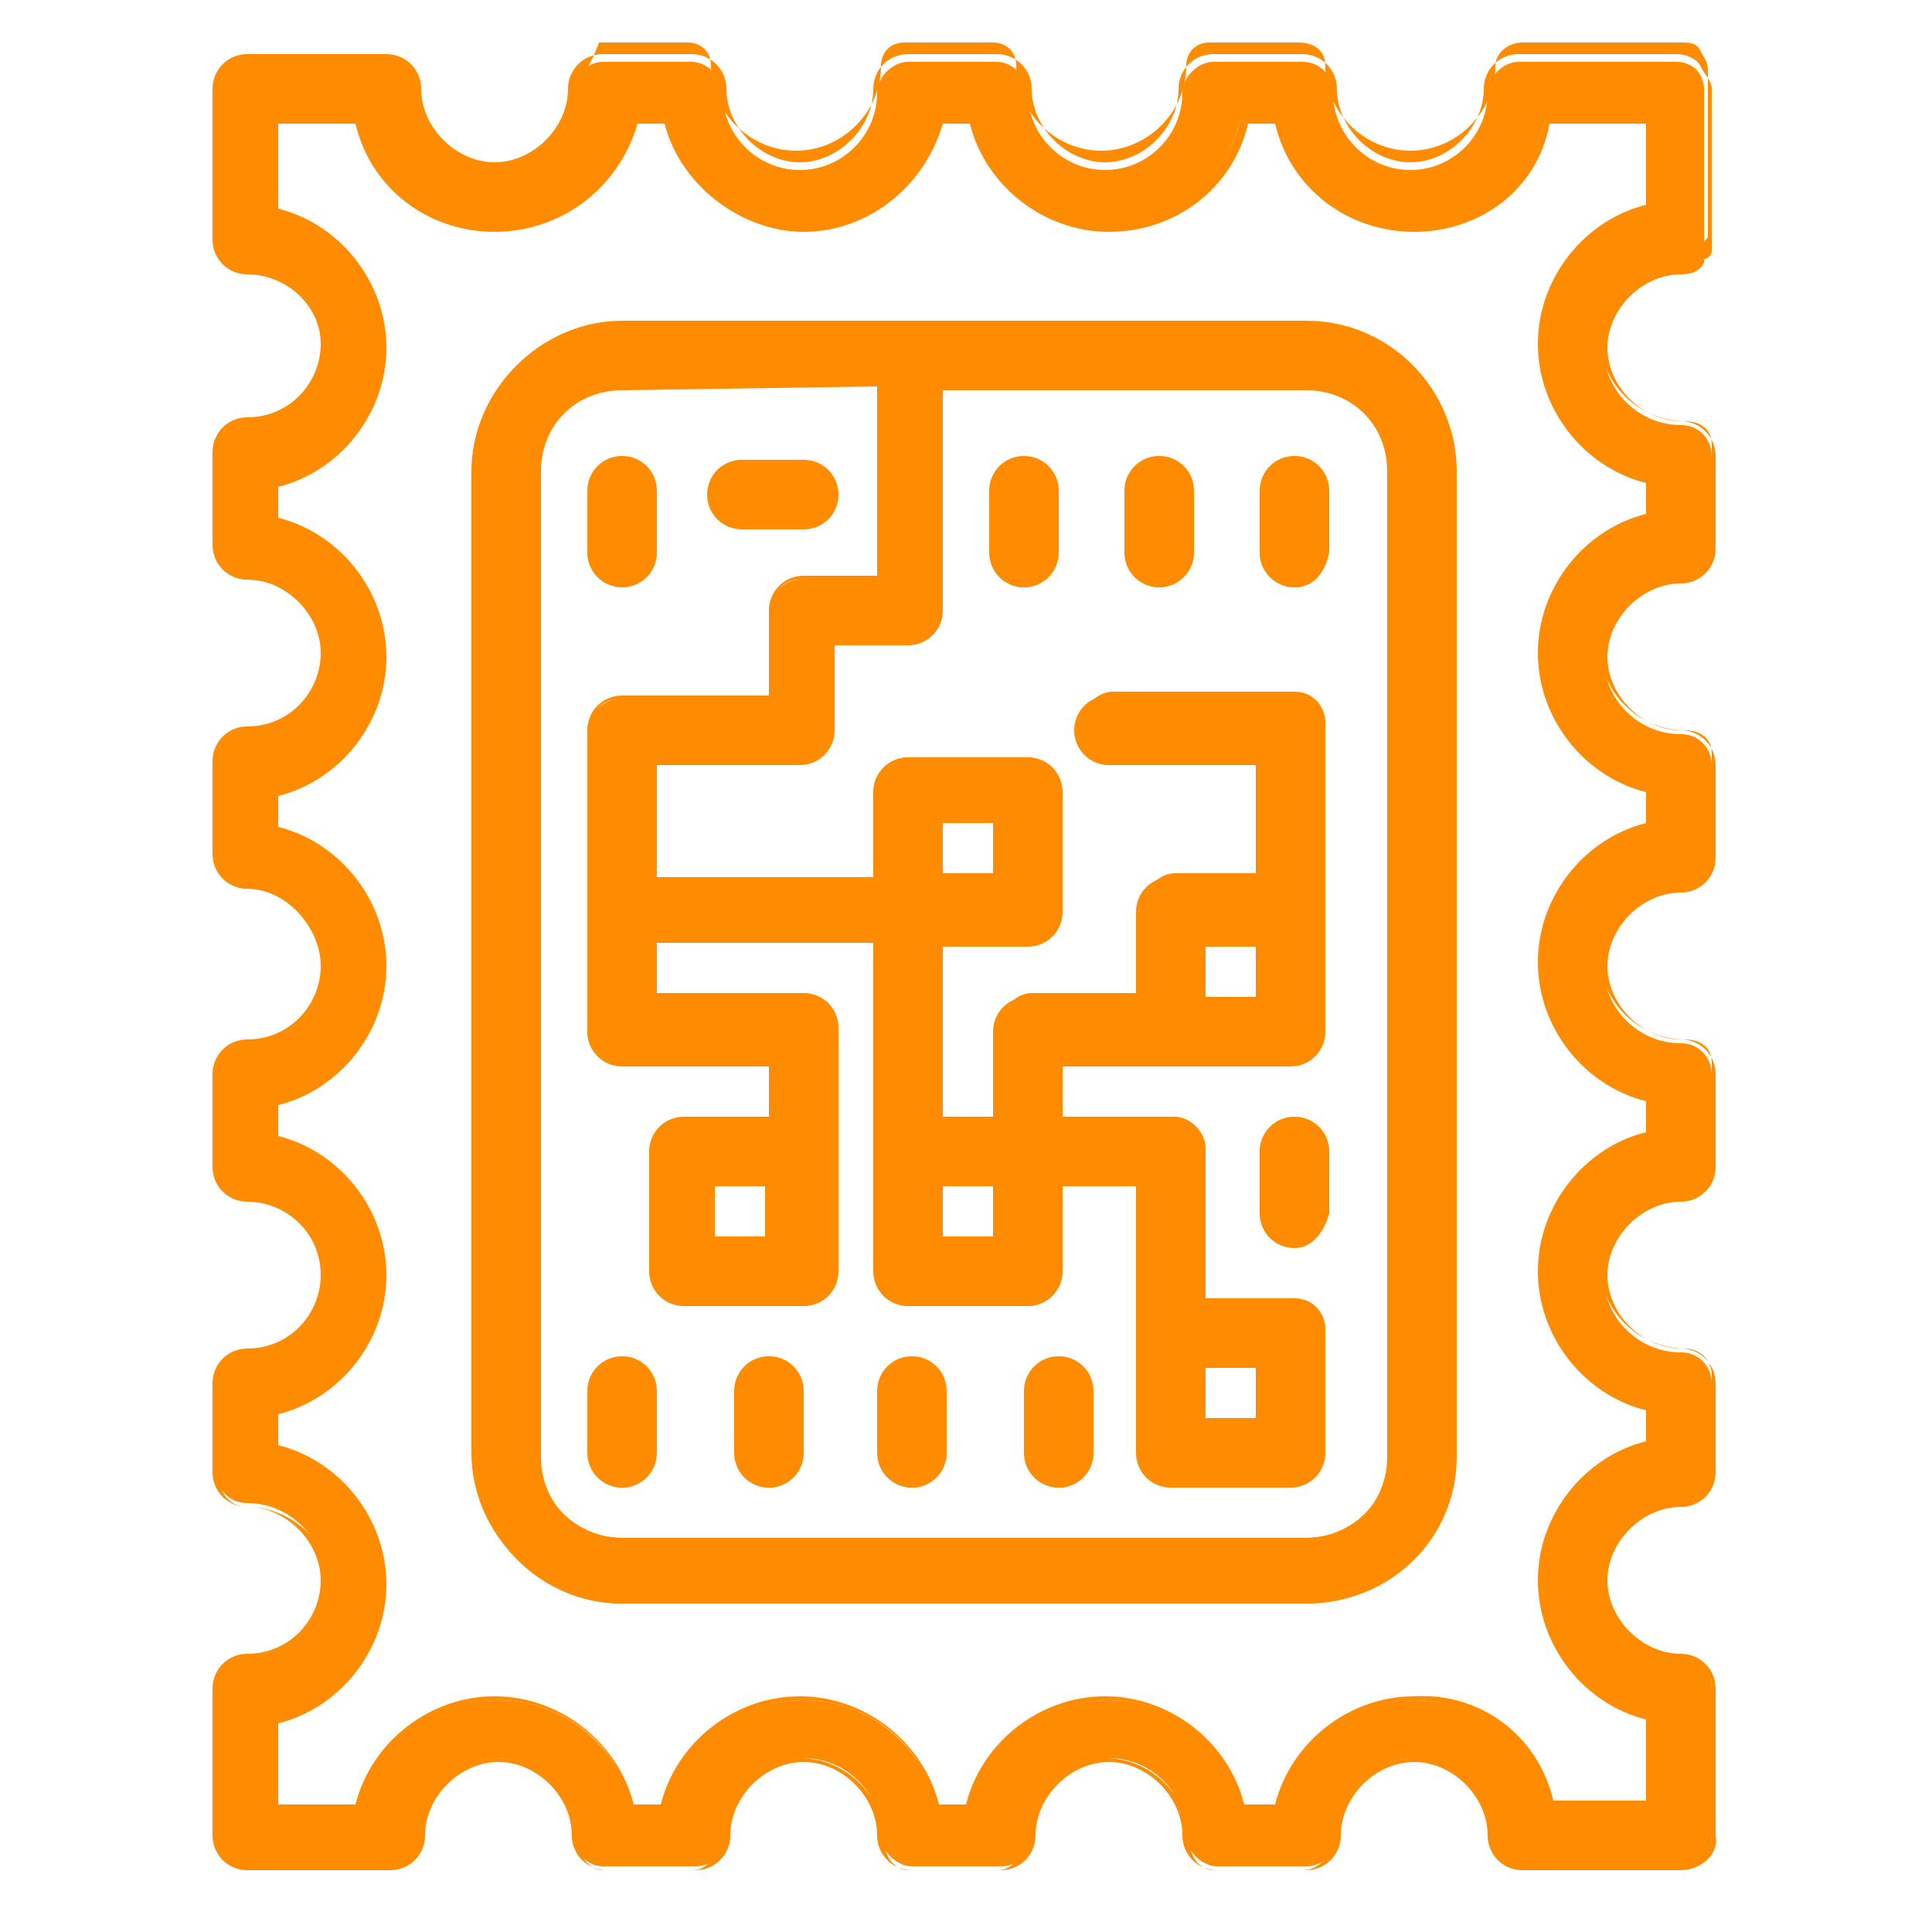 <?xml version="1.0" encoding="utf-8"?>
<!-- Generator: Adobe Illustrator 23.1.1, SVG Export Plug-In . SVG Version: 6.00 Build 0)  -->
<svg version="1.1" id="Layer_1" xmlns="http://www.w3.org/2000/svg" xmlns:xlink="http://www.w3.org/1999/xlink" x="0px" y="0px"
	 viewBox="0 0 50 50" style="enable-background:new 0 0 50 50;" xml:space="preserve">
<style type="text/css">
	.st0{fill:#FF8C00;}
</style>
<g>
	<g>
		<path class="st0" d="M33.8,8.4H16.1c-2.1,0-3.8,1.7-3.8,3.8v25.5c0,2.1,1.7,3.8,3.8,3.8h17.7c2.1,0,3.8-1.7,3.8-3.8V12.2
			C37.6,10.1,35.9,8.4,33.8,8.4z M36,37.6c0,1.2-1,2.2-2.2,2.2H16.1c-1.2,0-2.2-1-2.2-2.2V12.2c0-1.2,1-2.2,2.2-2.2h6.6v5h-2
			c-0.4,0-0.8,0.4-0.8,0.8v2.3h-3.9c-0.4,0-0.8,0.4-0.8,0.8v7.8c0,0.4,0.4,0.8,0.8,0.8H20V29h-2.3c-0.4,0-0.8,0.4-0.8,0.8v3.1
			c0,0.4,0.4,0.8,0.8,0.8h3.1c0.4,0,0.8-0.3,0.8-0.8v-6.3c0-0.4-0.4-0.8-0.8-0.8h-3.9v-1.6h5.9v8.6c0,0.4,0.4,0.8,0.8,0.8h3.1
			c0.4,0,0.8-0.3,0.8-0.8v-2.3h2.1v7c0,0.4,0.4,0.8,0.8,0.8h3.1c0.4,0,0.8-0.3,0.8-0.8v-3.1c0-0.4-0.3-0.8-0.8-0.8h-2.3v-3.9
			c0-0.4-0.4-0.8-0.8-0.8h-2.9v-1.6h6c0.4,0,0.8-0.4,0.8-0.8v-7.8c0-0.4-0.3-0.8-0.8-0.8h-4.7c-0.4,0-0.8,0.4-0.8,0.8
			s0.4,0.8,0.8,0.8h3.9v3.1h-2.3c-0.4,0-0.8,0.4-0.8,0.8v2.3h-2.9c-0.4,0-0.8,0.4-0.8,0.8V29h-1.6v-4.7h2.3c0.4,0,0.8-0.4,0.8-0.8
			v-3.1c0-0.4-0.4-0.8-0.8-0.8h-3.1c-0.4,0-0.8,0.4-0.8,0.8v2.3h-5.9v-3.1h3.9c0.4,0,0.8-0.4,0.8-0.8v-2.4h2c0.4,0,0.8-0.4,0.8-0.8
			V9.9h9.5c1.2,0,2.2,1,2.2,2.2L36,37.6L36,37.6z M20,30.6v1.6h-1.6v-1.6H20z M24.3,32.1v-1.6h1.6v1.6H24.3z M31.1,36.8v-1.6h1.6
			v1.6H31.1z M31.1,25.9v-1.6h1.6v1.6H31.1z M24.3,22.8v-1.6h1.6v1.6H24.3z"/>
		<path class="st0" d="M33.8,41.5H16.1c-2.1,0-3.9-1.8-3.9-3.9V12.2c0-2.1,1.8-3.9,3.9-3.9h17.7c2.2,0,3.9,1.8,3.9,3.9v25.5
			C37.7,39.8,36,41.5,33.8,41.5z M16.1,8.5c-2,0-3.6,1.6-3.6,3.6v25.5c0,2,1.6,3.7,3.6,3.7h17.7c2,0,3.7-1.6,3.7-3.7V12.2
			c0-2-1.6-3.6-3.7-3.6H16.1z M33.8,40H16.1c-1.3,0-2.4-1-2.4-2.3V12.2c0-1.3,1.1-2.4,2.4-2.4h6.6c0.1,0,0.1,0.1,0.1,0.1v5
			c0,0.1-0.1,0.1-0.1,0.1h-2c-0.4,0-0.7,0.3-0.7,0.7v2.3c0,0.1-0.1,0.1-0.1,0.1h-3.9c-0.4,0-0.7,0.3-0.7,0.7v7.8
			c0,0.4,0.3,0.7,0.7,0.7H20c0.1,0,0.1,0.1,0.1,0.1V29c0,0.1-0.1,0.1-0.1,0.1h-2.3c-0.4,0-0.7,0.3-0.7,0.7v3.1
			c0,0.4,0.3,0.7,0.7,0.7h3.1c0.4,0,0.7-0.3,0.7-0.7v-6.3c0-0.4-0.3-0.7-0.7-0.7h-3.9c-0.1,0-0.1-0.1-0.1-0.1v-1.6
			c0-0.1,0.1-0.1,0.1-0.1h5.9c0.1,0,0.1,0.1,0.1,0.1v8.6c0,0.4,0.3,0.7,0.7,0.7h3.1c0.4,0,0.7-0.3,0.7-0.7v-2.3
			c0-0.1,0.1-0.1,0.1-0.1h2.1c0.1,0,0.1,0.1,0.1,0.1v7c0,0.4,0.3,0.7,0.7,0.7h3.1c0.4,0,0.7-0.3,0.7-0.7v-3.1c0-0.4-0.3-0.7-0.7-0.7
			h-2.3c-0.1,0-0.1-0.1-0.1-0.1v-3.9c0-0.4-0.3-0.7-0.7-0.7h-2.9c-0.1,0-0.1-0.1-0.1-0.1v-1.6c0-0.1,0.1-0.1,0.1-0.1h6
			c0.4,0,0.7-0.3,0.7-0.7v-7.8c0-0.4-0.3-0.7-0.7-0.7h-4.7c-0.4,0-0.7,0.3-0.7,0.7s0.3,0.7,0.7,0.7h3.9c0.1,0,0.1,0.1,0.1,0.1v3.1
			c0,0.1-0.1,0.1-0.1,0.1h-2.3c-0.4,0-0.7,0.3-0.7,0.7v2.3c0,0.1-0.1,0.1-0.1,0.1h-2.9c-0.4,0-0.7,0.3-0.7,0.7V29
			c0,0.1-0.1,0.1-0.1,0.1h-1.6c-0.1,0-0.1-0.1-0.1-0.1v-4.7c0-0.1,0.1-0.1,0.1-0.1h2.3c0.4,0,0.7-0.3,0.7-0.7v-3.1
			c0-0.4-0.3-0.7-0.7-0.7h-3.1c-0.4,0-0.7,0.3-0.7,0.7v2.3c0,0.1-0.1,0.1-0.1,0.1h-5.9c-0.1,0-0.1-0.1-0.1-0.1v-3.1
			c0-0.1,0.1-0.1,0.1-0.1h3.9c0.4,0,0.7-0.3,0.7-0.7v-2.4c0-0.1,0.1-0.1,0.1-0.1h2c0.4,0,0.7-0.3,0.7-0.7V9.9c0-0.1,0.1-0.1,0.1-0.1
			h9.5c1.3,0,2.3,1.1,2.3,2.4v25.5C36.2,38.9,35.1,40,33.8,40z M16.1,10.1c-1.2,0-2.1,0.9-2.1,2.1v25.5c0,1.2,0.9,2.1,2.1,2.1h17.7
			c1.2,0,2.1-0.9,2.1-2.1V12.2c0-1.2-0.9-2.1-2.1-2.1h-9.4v5.7c0,0.5-0.4,0.9-0.9,0.9h-1.9v2.2c0,0.5-0.4,0.9-0.9,0.9H17v2.9h5.6
			v-2.2c0-0.5,0.4-0.9,0.9-0.9h3.1c0.5,0,0.9,0.4,0.9,0.9v3.1c0,0.5-0.4,0.9-0.9,0.9h-2.2v4.4h1.3v-2.2c0-0.5,0.4-0.9,0.9-0.9h2.8
			v-2.2c0-0.5,0.4-0.9,0.9-0.9h2.2v-2.9h-3.8c-0.5,0-0.9-0.4-0.9-0.9s0.4-0.9,0.9-0.9h4.7c0.5,0,0.9,0.4,0.9,0.9v7.8
			c0,0.5-0.4,0.9-0.9,0.9h-5.9v1.3h2.8c0.5,0,0.9,0.4,0.9,0.9v3.8h2.2c0.5,0,0.9,0.4,0.9,0.9v3.1c0,0.5-0.4,0.9-0.9,0.9h-3.1
			c-0.5,0-0.9-0.4-0.9-0.9v-6.9h-1.9v2.2c0,0.5-0.4,0.9-0.9,0.9h-3.1c-0.5,0-0.9-0.4-0.9-0.9v-8.5H17v1.3h3.8c0.5,0,0.9,0.4,0.9,0.9
			v6.3c0,0.5-0.4,0.9-0.9,0.9h-3.1c-0.5,0-0.9-0.4-0.9-0.9v-3.1c0-0.5,0.4-0.9,0.9-0.9h2.2v-1.3h-3.8c-0.5,0-0.9-0.4-0.9-0.9v-7.8
			c0-0.5,0.4-0.9,0.9-0.9h3.8v-2.2c0-0.5,0.4-0.9,0.9-0.9h1.9V10L16.1,10.1L16.1,10.1z M32.7,36.9h-1.6c-0.1,0-0.1-0.1-0.1-0.1v-1.6
			c0-0.1,0.1-0.1,0.1-0.1h1.6c0.1,0,0.1,0.1,0.1,0.1v1.6C32.8,36.9,32.7,36.9,32.7,36.9z M31.2,36.7h1.3v-1.3h-1.3
			C31.2,35.4,31.2,36.7,31.2,36.7z M25.9,32.3h-1.6c-0.1,0-0.1-0.1-0.1-0.1v-1.6c0-0.1,0.1-0.1,0.1-0.1h1.6c0.1,0,0.1,0.1,0.1,0.1
			v1.6C26,32.2,25.9,32.3,25.9,32.3z M24.4,32h1.3v-1.3h-1.3V32z M20,32.3h-1.6c-0.1,0-0.1-0.1-0.1-0.1v-1.6c0-0.1,0.1-0.1,0.1-0.1
			H20c0.1,0,0.1,0.1,0.1,0.1v1.6C20.1,32.2,20,32.3,20,32.3z M18.5,32h1.3v-1.3h-1.3V32z M32.7,26h-1.6C31,26,31,25.9,31,25.9v-1.6
			c0-0.1,0.1-0.1,0.1-0.1h1.6c0.1,0,0.1,0.1,0.1,0.1v1.6C32.8,25.9,32.7,26,32.7,26z M31.2,25.8h1.3v-1.3h-1.3
			C31.2,24.4,31.2,25.8,31.2,25.8z M25.9,22.9h-1.6c-0.1,0-0.1-0.1-0.1-0.1v-1.6c0-0.1,0.1-0.1,0.1-0.1h1.6c0.1,0,0.1,0.1,0.1,0.1
			v1.6C26,22.8,25.9,22.9,25.9,22.9z M24.4,22.6h1.3v-1.3h-1.3V22.6z"/>
	</g>
	<g>
		<path class="st0" d="M43.5,11c-1.1,0-2-0.9-2-2s0.9-2,2-2c0.2,0,0.4-0.1,0.5-0.2c0,0,0,0,0-0.1c0-0.1,0.1-0.1,0.1-0.2
			c0-0.1,0-0.1,0-0.2c0,0,0-0.1,0-0.1l0-3.9c0-0.2-0.1-0.4-0.2-0.5s-0.3-0.2-0.5-0.2h-4.1c-0.4,0-0.8,0.4-0.8,0.8c0,1.1-0.9,2-2,2
			c-1.1,0-2-0.9-2-2c0-0.4-0.3-0.8-0.8-0.8h-2.3c-0.4,0-0.8,0.4-0.8,0.8c0,1.1-0.9,2-2,2c-1.1,0-2-0.9-2-2c0-0.4-0.4-0.8-0.8-0.8
			h-2.3c-0.4,0-0.8,0.4-0.8,0.8c0,1.1-0.9,2-2,2c-1.1,0-2-0.9-2-2c0-0.4-0.4-0.8-0.8-0.8h-2.3c-0.4,0-0.8,0.4-0.8,0.8
			c0,1.1-0.9,2-2,2c-1.1,0-2-0.9-2-2l0,0l0,0c0-0.4-0.4-0.8-0.8-0.8H6.4c-0.4,0-0.8,0.4-0.8,0.8v3.9C5.6,6.6,5.9,7,6.4,7
			c1.1,0,2,0.9,2,2s-0.9,2-2,2c-0.4,0-0.8,0.4-0.8,0.8v2.4c0,0.4,0.3,0.8,0.8,0.8c1.1,0,2,0.9,2,2s-0.9,2-2,2
			c-0.4,0-0.8,0.4-0.8,0.8v2.4c0,0.4,0.3,0.8,0.8,0.8c1.1,0,2,0.9,2,2c0,1.1-0.9,2-2,2c-0.4,0-0.8,0.4-0.8,0.8v2.4
			c0,0.4,0.3,0.8,0.8,0.8c1.1,0,2,0.9,2,2c0,1.1-0.9,2-2,2c-0.4,0-0.8,0.3-0.8,0.8v2.3c0,0.4,0.3,0.8,0.8,0.8c1.1,0,2,0.9,2,2
			c0,1.1-0.9,2-2,2c-0.4,0-0.8,0.3-0.8,0.8v3.8c0,0.4,0.3,0.8,0.8,0.8H10c0.4,0,0.8-0.3,0.8-0.8c0,0,0,0,0,0s0,0,0,0
			c0-1.1,0.9-2,2-2c1.1,0,2,0.9,2,2c0,0.4,0.4,0.8,0.8,0.8H18c0.4,0,0.8-0.3,0.8-0.8c0-1.1,0.9-2,2-2c1.1,0,2,0.9,2,2
			c0,0.4,0.4,0.8,0.8,0.8h2.3c0.4,0,0.8-0.3,0.8-0.8c0-1.1,0.9-2,2-2c1.1,0,2,0.9,2,2c0,0.4,0.4,0.8,0.8,0.8h2.3
			c0.4,0,0.8-0.3,0.8-0.8c0-1.1,0.9-2,2-2c1.1,0,2,0.9,2,2c0,0,0,0,0,0s0,0,0,0c0,0.4,0.3,0.8,0.8,0.8h4.1c0.4,0,0.8-0.3,0.8-0.8
			v-3.8c0-0.4-0.3-0.8-0.8-0.8c-1.1,0-2-0.9-2-2c0-1.1,0.9-2,2-2c0.4,0,0.8-0.3,0.8-0.8v-2.3c0-0.4-0.3-0.8-0.8-0.8
			c-1.1,0-2-0.9-2-2c0-1.1,0.9-2,2-2c0.4,0,0.8-0.4,0.8-0.8v-2.4c0-0.4-0.3-0.8-0.8-0.8c-1.1,0-2-0.9-2-2c0-1.1,0.9-2,2-2
			c0.4,0,0.8-0.4,0.8-0.8v-2.4c0-0.4-0.3-0.8-0.8-0.8c-1.1,0-2-0.9-2-2s0.9-2,2-2c0.4,0,0.8-0.4,0.8-0.8v-2.4
			C44.3,11.4,44,11,43.5,11z M42.8,13.5C41.2,13.8,40,15.3,40,17s1.2,3.1,2.8,3.5v1c-1.6,0.4-2.8,1.8-2.8,3.5s1.2,3.1,2.8,3.5v1
			c-1.6,0.4-2.8,1.8-2.8,3.5c0,1.7,1.2,3.2,2.8,3.5v1c-1.6,0.3-2.8,1.8-2.8,3.5s1.2,3.1,2.8,3.5v2.3h-2.7c-0.3-1.6-1.8-2.8-3.5-2.8
			s-3.2,1.2-3.5,2.8h-0.9c-0.4-1.6-1.8-2.8-3.5-2.8s-3.1,1.2-3.5,2.8h-0.9c-0.4-1.6-1.8-2.8-3.5-2.8s-3.1,1.2-3.5,2.8h-0.9
			c-0.4-1.6-1.8-2.8-3.5-2.8s-3.1,1.2-3.5,2.8H7.1v-2.3c1.6-0.4,2.8-1.8,2.8-3.5s-1.2-3.2-2.8-3.5v-1c1.6-0.3,2.8-1.8,2.8-3.5
			c0-1.7-1.2-3.2-2.8-3.5v-1c1.6-0.4,2.8-1.8,2.8-3.5s-1.2-3.1-2.8-3.5v-1c1.6-0.4,2.8-1.8,2.8-3.5s-1.2-3.1-2.8-3.5v-1
			c1.6-0.4,2.8-1.8,2.8-3.5S8.7,5.9,7.1,5.5V3.1h2.2c0.4,1.6,1.8,2.8,3.5,2.8s3.1-1.2,3.5-2.8h0.9c0.4,1.6,1.8,2.8,3.5,2.8
			s3.1-1.2,3.5-2.8h0.9c0.4,1.6,1.8,2.8,3.5,2.8s3.1-1.2,3.5-2.8h0.9c0.3,1.6,1.8,2.8,3.5,2.8s3.1-1.2,3.5-2.8h2.7v2.4
			C41.2,5.9,40,7.3,40,9s1.2,3.1,2.8,3.5L42.8,13.5L42.8,13.5z"/>
		<path class="st0" d="M43.5,48.4h-4.1c-0.5,0-0.9-0.4-0.9-0.9l0,0c0,0,0,0,0,0c0-1-0.9-1.9-1.9-1.9s-1.9,0.9-1.9,1.9
			c0,0.5-0.4,0.9-0.9,0.9h-2.3c-0.5,0-0.9-0.4-0.9-0.9c0-1-0.9-1.9-1.9-1.9s-1.9,0.9-1.9,1.9c0,0.5-0.4,0.9-0.9,0.9h-2.3
			c-0.5,0-0.9-0.4-0.9-0.9c0-1-0.9-1.9-1.9-1.9s-1.9,0.9-1.9,1.9c0,0.5-0.4,0.9-0.9,0.9h-2.3c-0.5,0-0.9-0.4-0.9-0.9
			c0-1-0.9-1.9-1.9-1.9s-1.9,0.9-1.9,1.9c0,0,0,0,0,0l0,0c0,0.5-0.4,0.9-0.9,0.9H6.4c-0.5,0-0.9-0.4-0.9-0.9v-3.8
			c0-0.5,0.4-0.9,0.9-0.9c1.1,0,1.9-0.9,1.9-1.9S7.4,39,6.4,39c-0.5,0-0.9-0.4-0.9-0.9v-2.3c0-0.5,0.4-0.9,0.9-0.9
			c1.1,0,1.9-0.9,1.9-1.9c0-1.1-0.9-1.9-1.9-1.9c-0.5,0-0.9-0.4-0.9-0.9v-2.4c0-0.5,0.4-0.9,0.9-0.9c1.1,0,1.9-0.9,1.9-1.9
			S7.4,23,6.4,23c-0.5,0-0.9-0.4-0.9-0.9v-2.4c0-0.5,0.4-0.9,0.9-0.9c1.1,0,1.9-0.9,1.9-1.9s-0.9-1.9-1.9-1.9
			c-0.5,0-0.9-0.4-0.9-0.9v-2.4c0-0.5,0.4-0.9,0.9-0.9c1.1,0,1.9-0.9,1.9-1.9S7.4,7.1,6.4,7.1c-0.5,0-0.9-0.4-0.9-0.9V2.3
			c0-0.5,0.4-0.9,0.9-0.9H10c0.5,0,0.9,0.4,0.9,0.9l0,0l0,0c0,1,0.9,1.9,1.9,1.9s1.9-0.9,1.9-1.9c0-0.5,0.4-0.9,0.9-0.9h2.3
			c0.5,0,0.9,0.4,0.9,0.9c0,1,0.9,1.9,1.9,1.9s1.9-0.9,1.9-1.9c0-0.5,0.4-0.9,0.9-0.9h2.3c0.5,0,0.9,0.4,0.9,0.9
			c0,1,0.9,1.9,1.9,1.9s1.9-0.9,1.9-1.9c0-0.5,0.4-0.9,0.9-0.9h2.3c0.5,0,0.9,0.4,0.9,0.9c0,1,0.9,1.9,1.9,1.9s1.9-0.9,1.9-1.9
			c0-0.5,0.4-0.9,0.9-0.9h4.1c0.2,0,0.5,0.1,0.6,0.3s0.3,0.4,0.3,0.6l0,3.9c0,0.1,0,0.1,0,0.1c0,0,0,0,0,0l0,0c0,0.1,0,0.1,0,0.2
			c0,0.1-0.1,0.2-0.2,0.2c0,0,0,0,0,0.1C44,7,43.8,7.1,43.5,7.1c-1,0-1.9,0.9-1.9,1.9s0.9,1.9,1.9,1.9c0.5,0,0.9,0.4,0.9,0.9v2.4
			c0,0.5-0.4,0.9-0.9,0.9c-1,0-1.9,0.9-1.9,1.9s0.9,1.9,1.9,1.9c0.5,0,0.9,0.4,0.9,0.9v2.4c0,0.5-0.4,0.9-0.9,0.9
			c-1,0-1.9,0.9-1.9,1.9s0.9,1.9,1.9,1.9c0.5,0,0.9,0.4,0.9,0.9v2.4c0,0.5-0.4,0.9-0.9,0.9c-1,0-1.9,0.9-1.9,1.9
			c0,1,0.9,1.9,1.9,1.9c0.5,0,0.9,0.4,0.9,0.9v2.3c0,0.5-0.4,0.9-0.9,0.9c-1,0-1.9,0.9-1.9,1.9s0.9,1.9,1.9,1.9
			c0.5,0,0.9,0.4,0.9,0.9v3.8C44.5,48,44,48.4,43.5,48.4z M38.8,47.5C38.8,47.5,38.8,47.5,38.8,47.5C38.8,47.5,38.8,47.5,38.8,47.5
			c0,0.4,0.3,0.7,0.7,0.7h4.1c0.4,0,0.7-0.3,0.7-0.7v-3.8c0-0.4-0.3-0.7-0.7-0.7c-1.2,0-2.2-1-2.2-2.2s1-2.2,2.2-2.2
			c0.4,0,0.7-0.3,0.7-0.7v-2.3c0-0.4-0.3-0.7-0.7-0.7c-1.2,0-2.2-1-2.2-2.2c0-1.2,1-2.2,2.2-2.2c0.4,0,0.7-0.3,0.7-0.6v-2.4
			c0-0.4-0.3-0.6-0.7-0.6c-1.2,0-2.2-1-2.2-2.2s1-2.2,2.2-2.2c0.4,0,0.7-0.3,0.7-0.6v-2.4c0-0.4-0.3-0.6-0.7-0.6
			c-1.2,0-2.2-1-2.2-2.2s1-2.2,2.2-2.2c0.4,0,0.7-0.3,0.7-0.6v-2.4c0-0.4-0.3-0.6-0.7-0.6c-1.2,0-2.2-1-2.2-2.2s1-2.2,2.2-2.2
			c0.2,0,0.3-0.1,0.5-0.2c0,0,0,0,0,0c0-0.1,0.1-0.1,0.1-0.2c0,0,0-0.1,0-0.1l0-0.1c0,0,0,0,0-0.1c0,0,0-0.1,0-0.1l0-3.9
			c0-0.2-0.1-0.3-0.2-0.5s-0.3-0.2-0.5-0.2h-4.1c-0.4,0-0.7,0.3-0.7,0.6c0,1.2-1,2.2-2.2,2.2s-2.2-1-2.2-2.2c0-0.4-0.3-0.6-0.7-0.6
			h-2.3c-0.4,0-0.6,0.3-0.6,0.6c0,1.2-1,2.2-2.2,2.2s-2.2-1-2.2-2.2c0-0.4-0.3-0.6-0.6-0.6h-2.3c-0.4,0-0.6,0.3-0.6,0.6
			c0,1.2-1,2.2-2.2,2.2s-2.2-1-2.2-2.2c0-0.4-0.3-0.6-0.6-0.6h-2.3C15.3,1.7,15,2,15,2.3c0,1.2-1,2.2-2.2,2.2s-2.2-1-2.2-2.2
			c0,0,0,0,0,0s0,0,0,0c0-0.3-0.3-0.6-0.6-0.6H6.4C6,1.7,5.7,2,5.7,2.3v3.9c0,0.4,0.3,0.7,0.7,0.7c1.2,0,2.2,1,2.2,2.2
			s-1,2.2-2.2,2.2c-0.4,0-0.7,0.3-0.7,0.6v2.4c0,0.4,0.3,0.6,0.7,0.6c1.2,0,2.2,1,2.2,2.2s-1,2.2-2.2,2.2c-0.4,0-0.7,0.3-0.7,0.6
			v2.4c0,0.4,0.3,0.6,0.7,0.6c1.2,0,2.2,1,2.2,2.2s-1,2.2-2.2,2.2c-0.4,0-0.7,0.3-0.7,0.6v2.4c0,0.4,0.3,0.6,0.7,0.6
			c1.2,0,2.2,1,2.2,2.2c0,1.2-1,2.2-2.2,2.2c-0.4,0-0.7,0.3-0.7,0.7v2.3c0,0.4,0.3,0.7,0.7,0.7c1.2,0,2.2,1,2.2,2.2S7.6,43,6.4,43
			c-0.4,0-0.7,0.3-0.7,0.7v3.8c0,0.4,0.3,0.7,0.7,0.7H10c0.4,0,0.6-0.3,0.6-0.6c0,0,0,0,0,0s0,0,0,0c0-1.2,1-2.1,2.2-2.1
			c1.2,0,2.2,1,2.2,2.2c0,0.4,0.3,0.7,0.6,0.7h2.3c0.4,0,0.6-0.3,0.6-0.7c0-1.2,1-2.2,2.2-2.2s2.2,1,2.2,2.2c0,0.4,0.3,0.7,0.6,0.7
			h2.3c0.4,0,0.6-0.3,0.6-0.7c0-1.2,1-2.2,2.2-2.2s2.2,1,2.2,2.2c0,0.4,0.3,0.7,0.6,0.7h2.3c0.4,0,0.7-0.3,0.7-0.7
			c0-1.2,1-2.2,2.2-2.2C37.8,45.3,38.8,46.3,38.8,47.5z M42.8,46.8h-2.7c-0.1,0-0.1,0-0.1-0.1c-0.3-1.6-1.8-2.7-3.4-2.7
			s-3,1.1-3.4,2.7c0,0.1-0.1,0.1-0.1,0.1h-0.9c-0.1,0-0.1,0-0.1-0.1c-0.4-1.6-1.8-2.7-3.4-2.7c-1.6,0-3,1.1-3.4,2.7
			c0,0.1-0.1,0.1-0.1,0.1h-0.9c-0.1,0-0.1,0-0.1-0.1c-0.3-1.6-1.8-2.7-3.4-2.7s-3,1.1-3.4,2.7c0,0.1-0.1,0.1-0.1,0.1h-0.9
			c-0.1,0-0.1,0-0.1-0.1c-0.3-1.6-1.8-2.7-3.4-2.7s-3,1.2-3.4,2.7c0,0.1-0.1,0.1-0.1,0.1H7.1c-0.1,0-0.1-0.1-0.1-0.1v-2.3
			c0-0.1,0-0.1,0.1-0.1c1.6-0.3,2.7-1.8,2.7-3.4s-1.1-3-2.7-3.4c-0.1,0-0.1-0.1-0.1-0.1v-1c0-0.1,0-0.1,0.1-0.1
			c1.6-0.3,2.7-1.8,2.7-3.4c0-1.6-1.1-3-2.7-3.4c-0.1,0-0.1-0.1-0.1-0.1v-1c0-0.1,0-0.1,0.1-0.1C8.7,28,9.8,26.6,9.8,25
			s-1.1-3-2.7-3.4c-0.1,0-0.1-0.1-0.1-0.1v-1c0-0.1,0-0.1,0.1-0.1C8.7,20,9.8,18.6,9.8,17s-1.1-3-2.7-3.4c-0.1,0-0.1-0.1-0.1-0.1v-1
			c0-0.1,0-0.1,0.1-0.1C8.7,12,9.8,10.6,9.8,9S8.7,6,7.1,5.6C7.1,5.6,7,5.6,7,5.5V3.1C7,3,7.1,3,7.1,3h2.2c0.1,0,0.1,0,0.1,0.1
			c0.4,1.6,1.8,2.7,3.4,2.7s3-1.1,3.4-2.7C16.2,3,16.3,3,16.3,3h0.9c0.1,0,0.1,0,0.1,0.1c0.4,1.6,1.8,2.7,3.4,2.7s3-1.1,3.4-2.7
			C24.2,3,24.2,3,24.3,3h0.9c0.1,0,0.1,0,0.1,0.1c0.4,1.6,1.8,2.7,3.4,2.7s3-1.1,3.4-2.7C32.1,3,32.1,3,32.2,3h0.9
			c0.1,0,0.1,0,0.1,0.1c0.3,1.6,1.8,2.7,3.4,2.7s3-1.1,3.4-2.7C40,3,40.1,3,40.1,3h2.7c0,0,0.1,0,0.1,0s0,0,0,0.1v2.4
			c0,0.1,0,0.1-0.1,0.1C41.2,6,40.1,7.4,40.1,9s1.1,3,2.7,3.4c0.1,0,0.1,0.1,0.1,0.1v1c0,0.1,0,0.1-0.1,0.1
			c-1.6,0.4-2.7,1.8-2.7,3.4s1.1,3,2.7,3.4c0.1,0,0.1,0.1,0.1,0.1v1c0,0.1,0,0.1-0.1,0.1c-1.6,0.4-2.7,1.8-2.7,3.4s1.1,3,2.7,3.4
			c0.1,0,0.1,0.1,0.1,0.1v1c0,0.1,0,0.1-0.1,0.1c-1.6,0.4-2.7,1.8-2.7,3.4s1.1,3,2.7,3.4c0.1,0,0.1,0.1,0.1,0.1v1
			c0,0.1,0,0.1-0.1,0.1c-1.6,0.3-2.7,1.8-2.7,3.4s1.1,3,2.7,3.4c0.1,0,0.1,0.1,0.1,0.1v2.3C42.9,46.8,42.8,46.8,42.8,46.8z
			 M40.2,46.6h2.4v-2.1c-1.6-0.4-2.8-1.9-2.8-3.6s1.2-3.2,2.8-3.6v-0.8c-1.6-0.4-2.8-1.9-2.8-3.6c0-1.7,1.2-3.2,2.8-3.6v-0.8
			c-1.6-0.4-2.8-1.9-2.8-3.6s1.2-3.2,2.8-3.6v-0.8c-1.6-0.4-2.8-1.9-2.8-3.6s1.2-3.2,2.8-3.6v-0.8c-1.6-0.4-2.8-1.9-2.8-3.6
			s1.2-3.2,2.8-3.6V3.2h-2.5C39.8,4.9,38.3,6,36.6,6S33.4,4.9,33,3.2h-0.7C31.9,4.9,30.4,6,28.7,6s-3.2-1.2-3.6-2.8h-0.7
			C23.9,4.9,22.4,6,20.8,6s-3.2-1.2-3.6-2.8h-0.7C16,4.9,14.5,6,12.8,6S9.6,4.9,9.2,3.2h-2v2.2c1.6,0.4,2.8,1.9,2.8,3.6
			s-1.2,3.2-2.8,3.6v0.8c1.6,0.4,2.8,1.9,2.8,3.6s-1.2,3.2-2.8,3.6v0.8c1.6,0.4,2.8,1.9,2.8,3.6s-1.2,3.2-2.8,3.6v0.8
			c1.6,0.4,2.8,1.9,2.8,3.6c0,1.7-1.2,3.2-2.8,3.6v0.8c1.6,0.4,2.8,1.9,2.8,3.6s-1.2,3.2-2.8,3.6v2.1h2c0.4-1.6,1.9-2.8,3.6-2.8
			c1.7,0,3.2,1.2,3.6,2.8h0.7c0.4-1.6,1.9-2.8,3.6-2.8s3.2,1.2,3.6,2.8h0.7c0.4-1.6,1.9-2.8,3.6-2.8s3.2,1.2,3.6,2.8H33
			c0.4-1.6,1.9-2.8,3.6-2.8C38.3,43.8,39.8,44.9,40.2,46.6z M42.8,13.5L42.8,13.5L42.8,13.5z"/>
	</g>
	<g>
		<path class="st0" d="M19.9,35.3c-0.4,0-0.8,0.3-0.8,0.8v1.6c0,0.4,0.4,0.8,0.8,0.8s0.8-0.3,0.8-0.8V36
			C20.6,35.6,20.3,35.3,19.9,35.3z"/>
		<path class="st0" d="M19.9,38.5c-0.5,0-0.9-0.4-0.9-0.9V36c0-0.5,0.4-0.9,0.9-0.9s0.9,0.4,0.9,0.9v1.6
			C20.8,38.1,20.4,38.5,19.9,38.5z M19.9,35.4c-0.4,0-0.7,0.3-0.7,0.7v1.6c0,0.4,0.3,0.7,0.7,0.7s0.7-0.3,0.7-0.7V36
			C20.5,35.7,20.2,35.4,19.9,35.4z"/>
	</g>
	<g>
		<path class="st0" d="M16.1,35.3c-0.4,0-0.8,0.3-0.8,0.8v1.6c0,0.4,0.4,0.8,0.8,0.8c0.4,0,0.8-0.3,0.8-0.8V36
			C16.9,35.6,16.5,35.3,16.1,35.3z"/>
		<path class="st0" d="M16.1,38.5c-0.5,0-0.9-0.4-0.9-0.9V36c0-0.5,0.4-0.9,0.9-0.9S17,35.5,17,36v1.6C17,38.1,16.6,38.5,16.1,38.5z
			 M16.1,35.4c-0.4,0-0.7,0.3-0.7,0.7v1.6c0,0.4,0.3,0.7,0.7,0.7c0.4,0,0.7-0.3,0.7-0.7V36C16.7,35.7,16.4,35.4,16.1,35.4z"/>
	</g>
	<g>
		<path class="st0" d="M23.6,35.3c-0.4,0-0.8,0.3-0.8,0.8v1.6c0,0.4,0.4,0.8,0.8,0.8s0.8-0.3,0.8-0.8V36
			C24.4,35.6,24.1,35.3,23.6,35.3z"/>
		<path class="st0" d="M23.6,38.5c-0.5,0-0.9-0.4-0.9-0.9V36c0-0.5,0.4-0.9,0.9-0.9s0.9,0.4,0.9,0.9v1.6
			C24.5,38.1,24.1,38.5,23.6,38.5z M23.6,35.4c-0.4,0-0.7,0.3-0.7,0.7v1.6c0,0.4,0.3,0.7,0.7,0.7s0.7-0.3,0.7-0.7V36
			C24.3,35.7,24,35.4,23.6,35.4z"/>
	</g>
	<g>
		<path class="st0" d="M27.4,35.3c-0.4,0-0.8,0.3-0.8,0.8v1.6c0,0.4,0.4,0.8,0.8,0.8s0.8-0.3,0.8-0.8V36
			C28.2,35.6,27.9,35.3,27.4,35.3z"/>
		<path class="st0" d="M27.4,38.5c-0.5,0-0.9-0.4-0.9-0.9V36c0-0.5,0.4-0.9,0.9-0.9s0.9,0.4,0.9,0.9v1.6
			C28.3,38.1,27.9,38.5,27.4,38.5z M27.4,35.4c-0.4,0-0.7,0.3-0.7,0.7v1.6c0,0.4,0.3,0.7,0.7,0.7s0.7-0.3,0.7-0.7V36
			C28.1,35.7,27.8,35.4,27.4,35.4z"/>
	</g>
	<g>
		<path class="st0" d="M33.5,29c-0.4,0-0.8,0.4-0.8,0.8v1.6c0,0.4,0.3,0.8,0.8,0.8s0.8-0.4,0.8-0.8v-1.6C34.2,29.4,33.9,29,33.5,29z
			"/>
		<path class="st0" d="M33.5,32.3c-0.5,0-0.9-0.4-0.9-0.9v-1.6c0-0.5,0.4-0.9,0.9-0.9s0.9,0.4,0.9,0.9v1.6
			C34.3,31.8,34,32.3,33.5,32.3z M33.5,29.1c-0.4,0-0.7,0.3-0.7,0.7v1.6c0,0.4,0.3,0.7,0.7,0.7s0.7-0.3,0.7-0.7v-1.6
			C34.1,29.4,33.8,29.1,33.5,29.1z"/>
	</g>
	<g>
		<path class="st0" d="M33.5,12c-0.4,0-0.8,0.4-0.8,0.8v1.6c0,0.4,0.3,0.8,0.8,0.8s0.8-0.4,0.8-0.8v-1.6C34.2,12.3,33.9,12,33.5,12z
			"/>
		<path class="st0" d="M33.5,15.2c-0.5,0-0.9-0.4-0.9-0.9v-1.6c0-0.5,0.4-0.9,0.9-0.9s0.9,0.4,0.9,0.9v1.6
			C34.3,14.8,34,15.2,33.5,15.2z M33.5,12.1c-0.4,0-0.7,0.3-0.7,0.7v1.6c0,0.4,0.3,0.7,0.7,0.7s0.7-0.3,0.7-0.7v-1.6
			C34.1,12.4,33.8,12.1,33.5,12.1z"/>
	</g>
	<g>
		<path class="st0" d="M30,12c-0.4,0-0.8,0.4-0.8,0.8v1.6c0,0.4,0.4,0.8,0.8,0.8s0.8-0.4,0.8-0.8v-1.6C30.8,12.3,30.4,12,30,12z"/>
		<path class="st0" d="M30,15.2c-0.5,0-0.9-0.4-0.9-0.9v-1.6c0-0.5,0.4-0.9,0.9-0.9s0.9,0.4,0.9,0.9v1.6
			C30.9,14.8,30.5,15.2,30,15.2z M30,12.1c-0.4,0-0.7,0.3-0.7,0.7v1.6c0,0.4,0.3,0.7,0.7,0.7s0.7-0.3,0.7-0.7v-1.6
			C30.6,12.4,30.4,12.1,30,12.1z"/>
	</g>
	<g>
		<path class="st0" d="M26.5,12c-0.4,0-0.8,0.4-0.8,0.8v1.6c0,0.4,0.4,0.8,0.8,0.8s0.8-0.4,0.8-0.8v-1.6C27.3,12.3,27,12,26.5,12z"
			/>
		<path class="st0" d="M26.5,15.2c-0.5,0-0.9-0.4-0.9-0.9v-1.6c0-0.5,0.4-0.9,0.9-0.9s0.9,0.4,0.9,0.9v1.6
			C27.4,14.8,27,15.2,26.5,15.2z M26.5,12.1c-0.4,0-0.7,0.3-0.7,0.7v1.6c0,0.4,0.3,0.7,0.7,0.7s0.7-0.3,0.7-0.7v-1.6
			C27.2,12.4,26.9,12.1,26.5,12.1z"/>
	</g>
	<g>
		<path class="st0" d="M20.8,12h-1.6c-0.4,0-0.8,0.4-0.8,0.8s0.4,0.8,0.8,0.8h1.6c0.4,0,0.8-0.4,0.8-0.8S21.2,12,20.8,12z"/>
		<path class="st0" d="M20.8,13.7h-1.6c-0.5,0-0.9-0.4-0.9-0.9s0.4-0.9,0.9-0.9h1.6c0.5,0,0.9,0.4,0.9,0.9S21.3,13.7,20.8,13.7z
			 M19.2,12.1c-0.4,0-0.7,0.3-0.7,0.7s0.3,0.7,0.7,0.7h1.6c0.4,0,0.7-0.3,0.7-0.7s-0.3-0.7-0.7-0.7H19.2z"/>
	</g>
	<g>
		<path class="st0" d="M16.1,12c-0.4,0-0.8,0.4-0.8,0.8v1.6c0,0.4,0.4,0.8,0.8,0.8c0.4,0,0.8-0.4,0.8-0.8v-1.6
			C16.9,12.3,16.5,12,16.1,12z"/>
		<path class="st0" d="M16.1,15.2c-0.5,0-0.9-0.4-0.9-0.9v-1.6c0-0.5,0.4-0.9,0.9-0.9s0.9,0.4,0.9,0.9v1.6
			C17,14.8,16.6,15.2,16.1,15.2z M16.1,12.1c-0.4,0-0.7,0.3-0.7,0.7v1.6c0,0.4,0.3,0.7,0.7,0.7c0.4,0,0.7-0.3,0.7-0.7v-1.6
			C16.7,12.4,16.4,12.1,16.1,12.1z"/>
	</g>
</g>
</svg>
